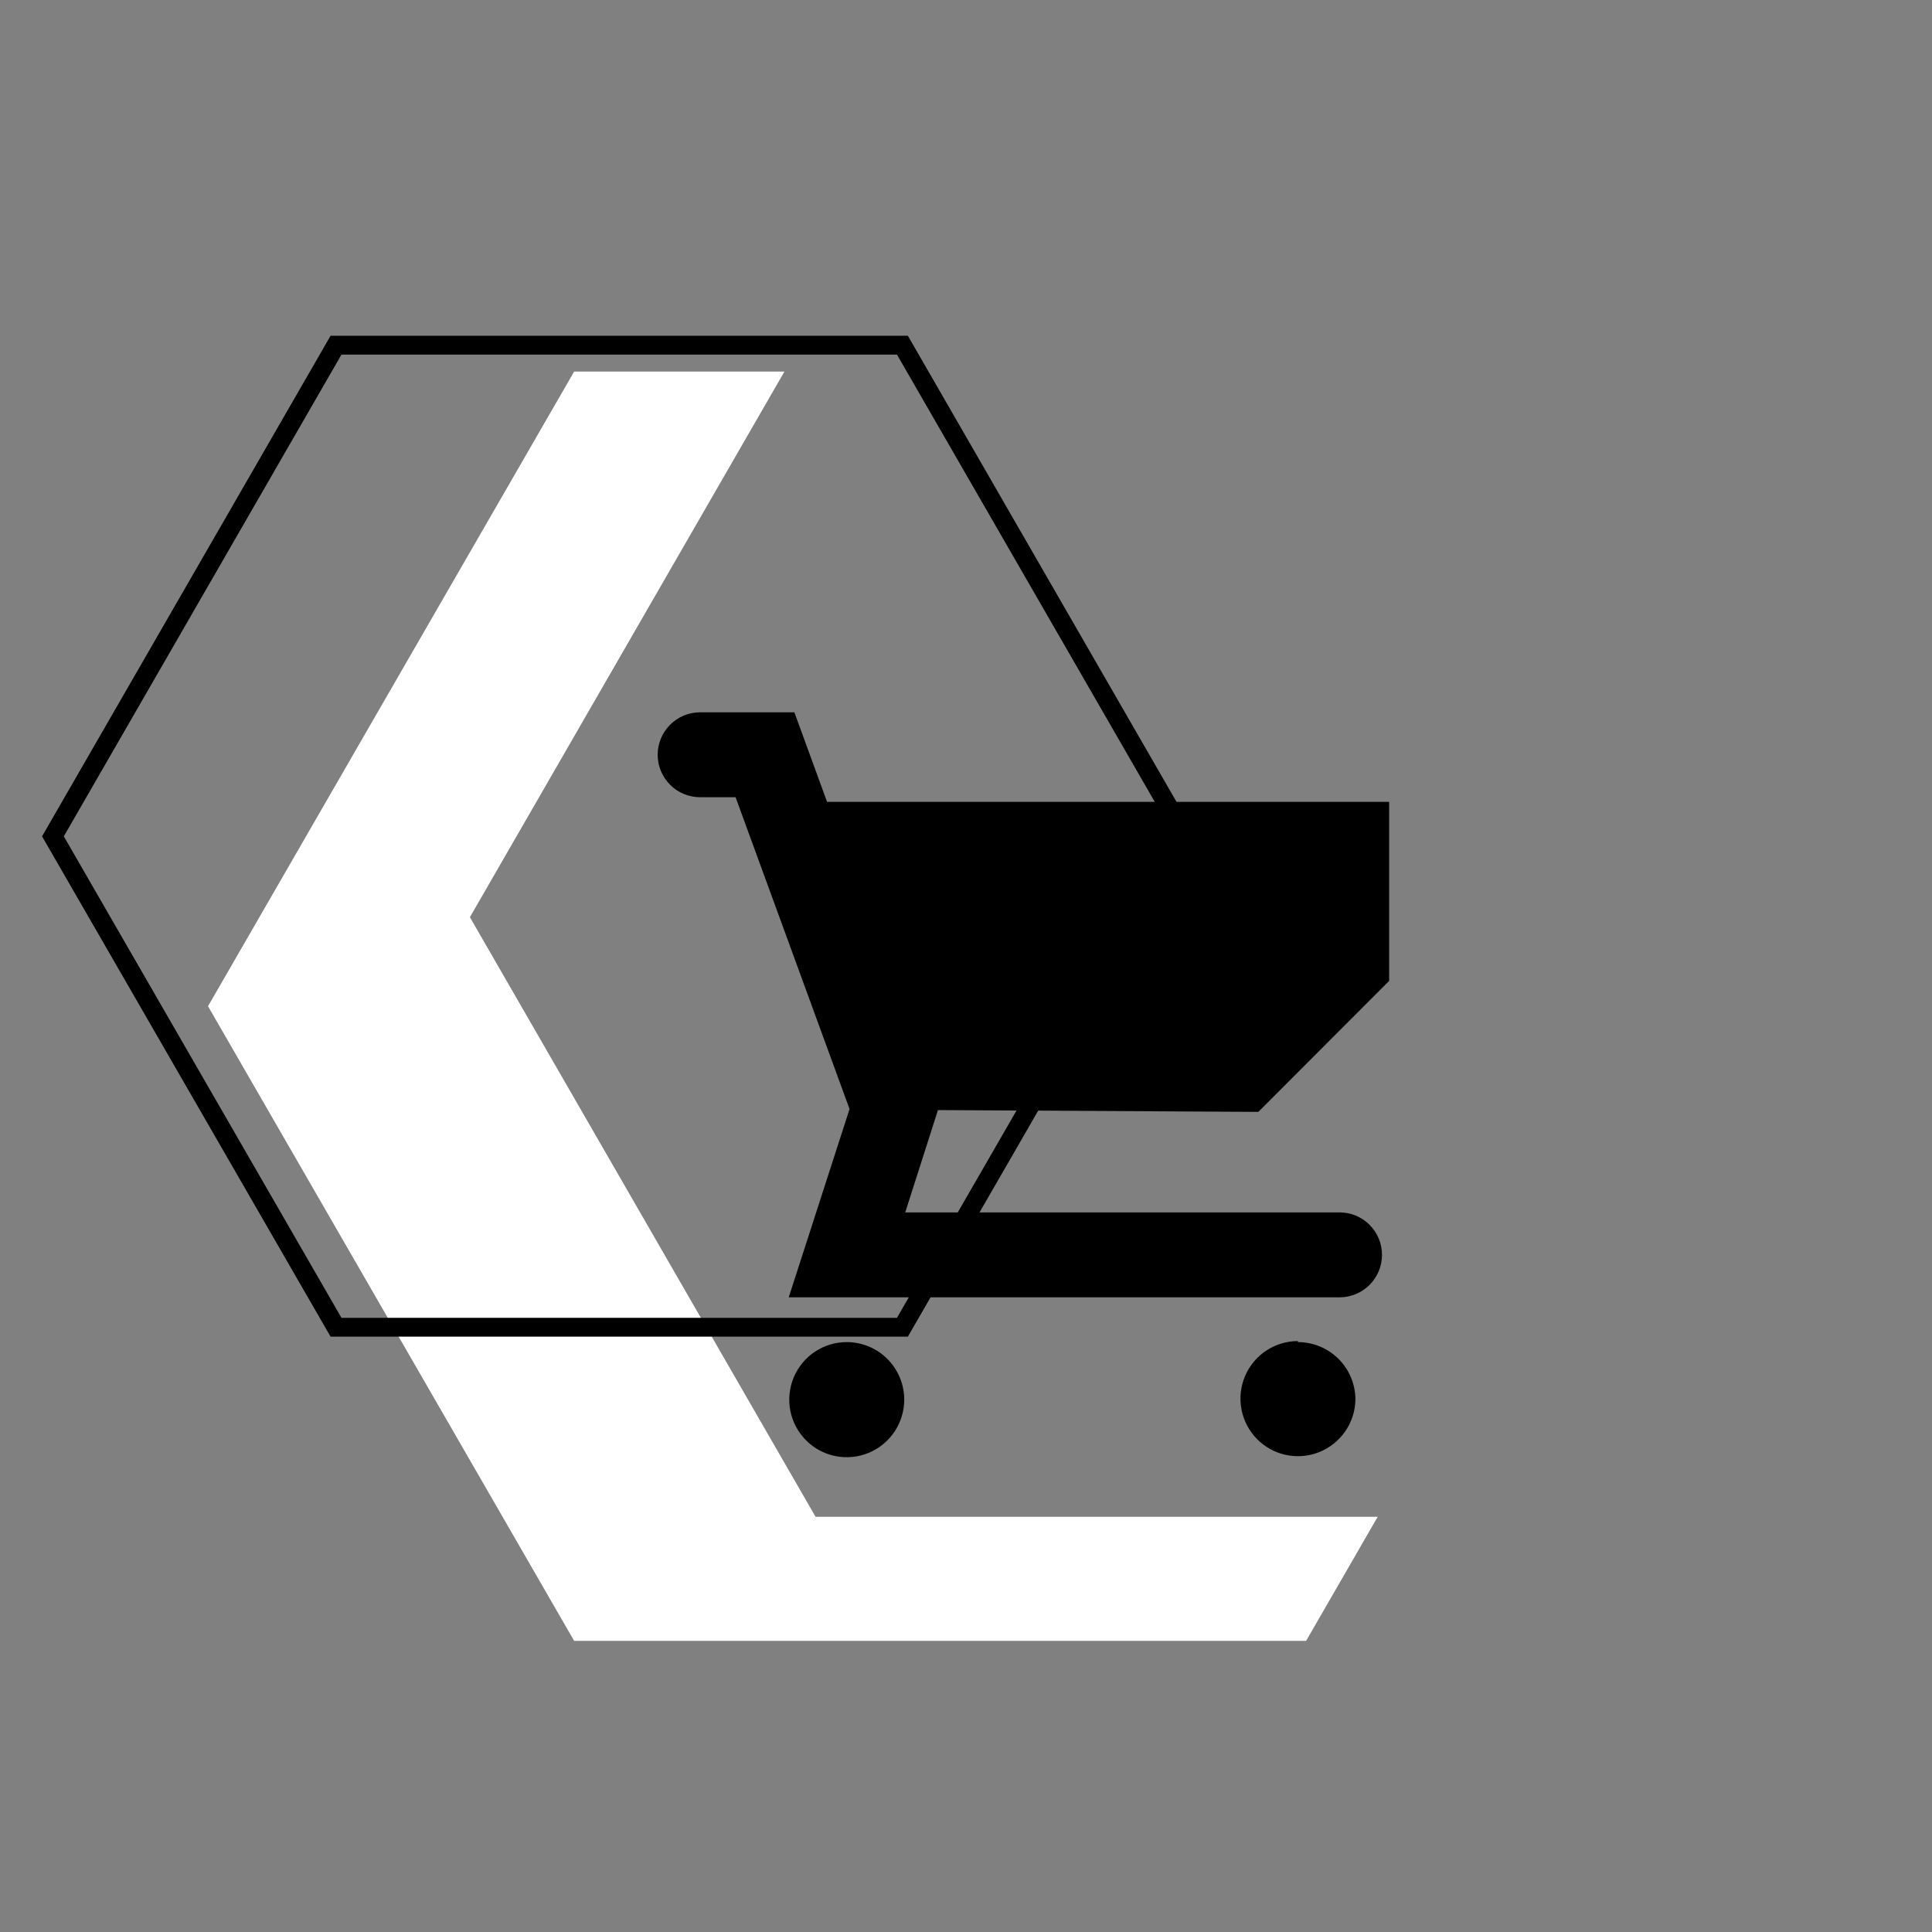 <svg width="73" height="73" viewBox="0 0 73 73" fill="none" xmlns="http://www.w3.org/2000/svg">
<rect x="0" y="0" width="73" height="73" fill="#808080" stroke="none"/>
<path d="M29.64 14.039L17.755 34.656L30.816 57.312H52.055L49.351 62H21.694L7.86 38.02L21.694 14.039H29.64Z" fill="white"/>
<path d="M34.098 13.043H12.696L2 31.601L12.696 50.149H34.098L44.794 31.601L34.098 13.043Z" stroke="black" stroke-width="0.712" stroke-miterlimit="10"/>
<path d="M49.042 50.672C48.614 50.672 48.196 50.799 47.839 51.036C47.483 51.273 47.205 51.611 47.039 52.006C46.874 52.401 46.829 52.836 46.909 53.257C46.99 53.678 47.193 54.065 47.493 54.371C47.793 54.677 48.176 54.887 48.595 54.975C49.014 55.063 49.449 55.026 49.847 54.867C50.244 54.708 50.586 54.435 50.829 54.083C51.073 53.73 51.206 53.314 51.214 52.886C51.214 52.309 50.985 51.755 50.578 51.348C50.171 50.94 49.618 50.711 49.042 50.711M32.003 50.711C31.573 50.709 31.152 50.835 30.794 51.072C30.436 51.31 30.156 51.649 29.99 52.047C29.824 52.444 29.78 52.881 29.862 53.304C29.945 53.726 30.151 54.115 30.454 54.42C30.758 54.725 31.145 54.933 31.567 55.018C31.988 55.102 32.425 55.06 32.823 54.896C33.22 54.731 33.56 54.453 33.799 54.095C34.038 53.737 34.166 53.316 34.166 52.886C34.166 52.31 33.938 51.759 33.533 51.351C33.128 50.944 32.578 50.713 32.003 50.711ZM47.546 42.012L52.488 37.063V30.297H31.25L30.015 26.914H26.453C26.028 26.914 25.62 27.083 25.32 27.384C25.019 27.685 24.85 28.093 24.85 28.518C24.85 28.944 25.019 29.352 25.32 29.653C25.62 29.954 26.028 30.123 26.453 30.123H27.794L32.1 41.905L29.802 49.019H50.616C51.041 49.019 51.448 48.85 51.749 48.549C52.049 48.248 52.218 47.84 52.218 47.415C52.218 46.989 52.049 46.581 51.749 46.28C51.448 45.979 51.041 45.81 50.616 45.81H34.204L35.44 41.944L47.546 42.012Z" fill="black"/>
</svg>
